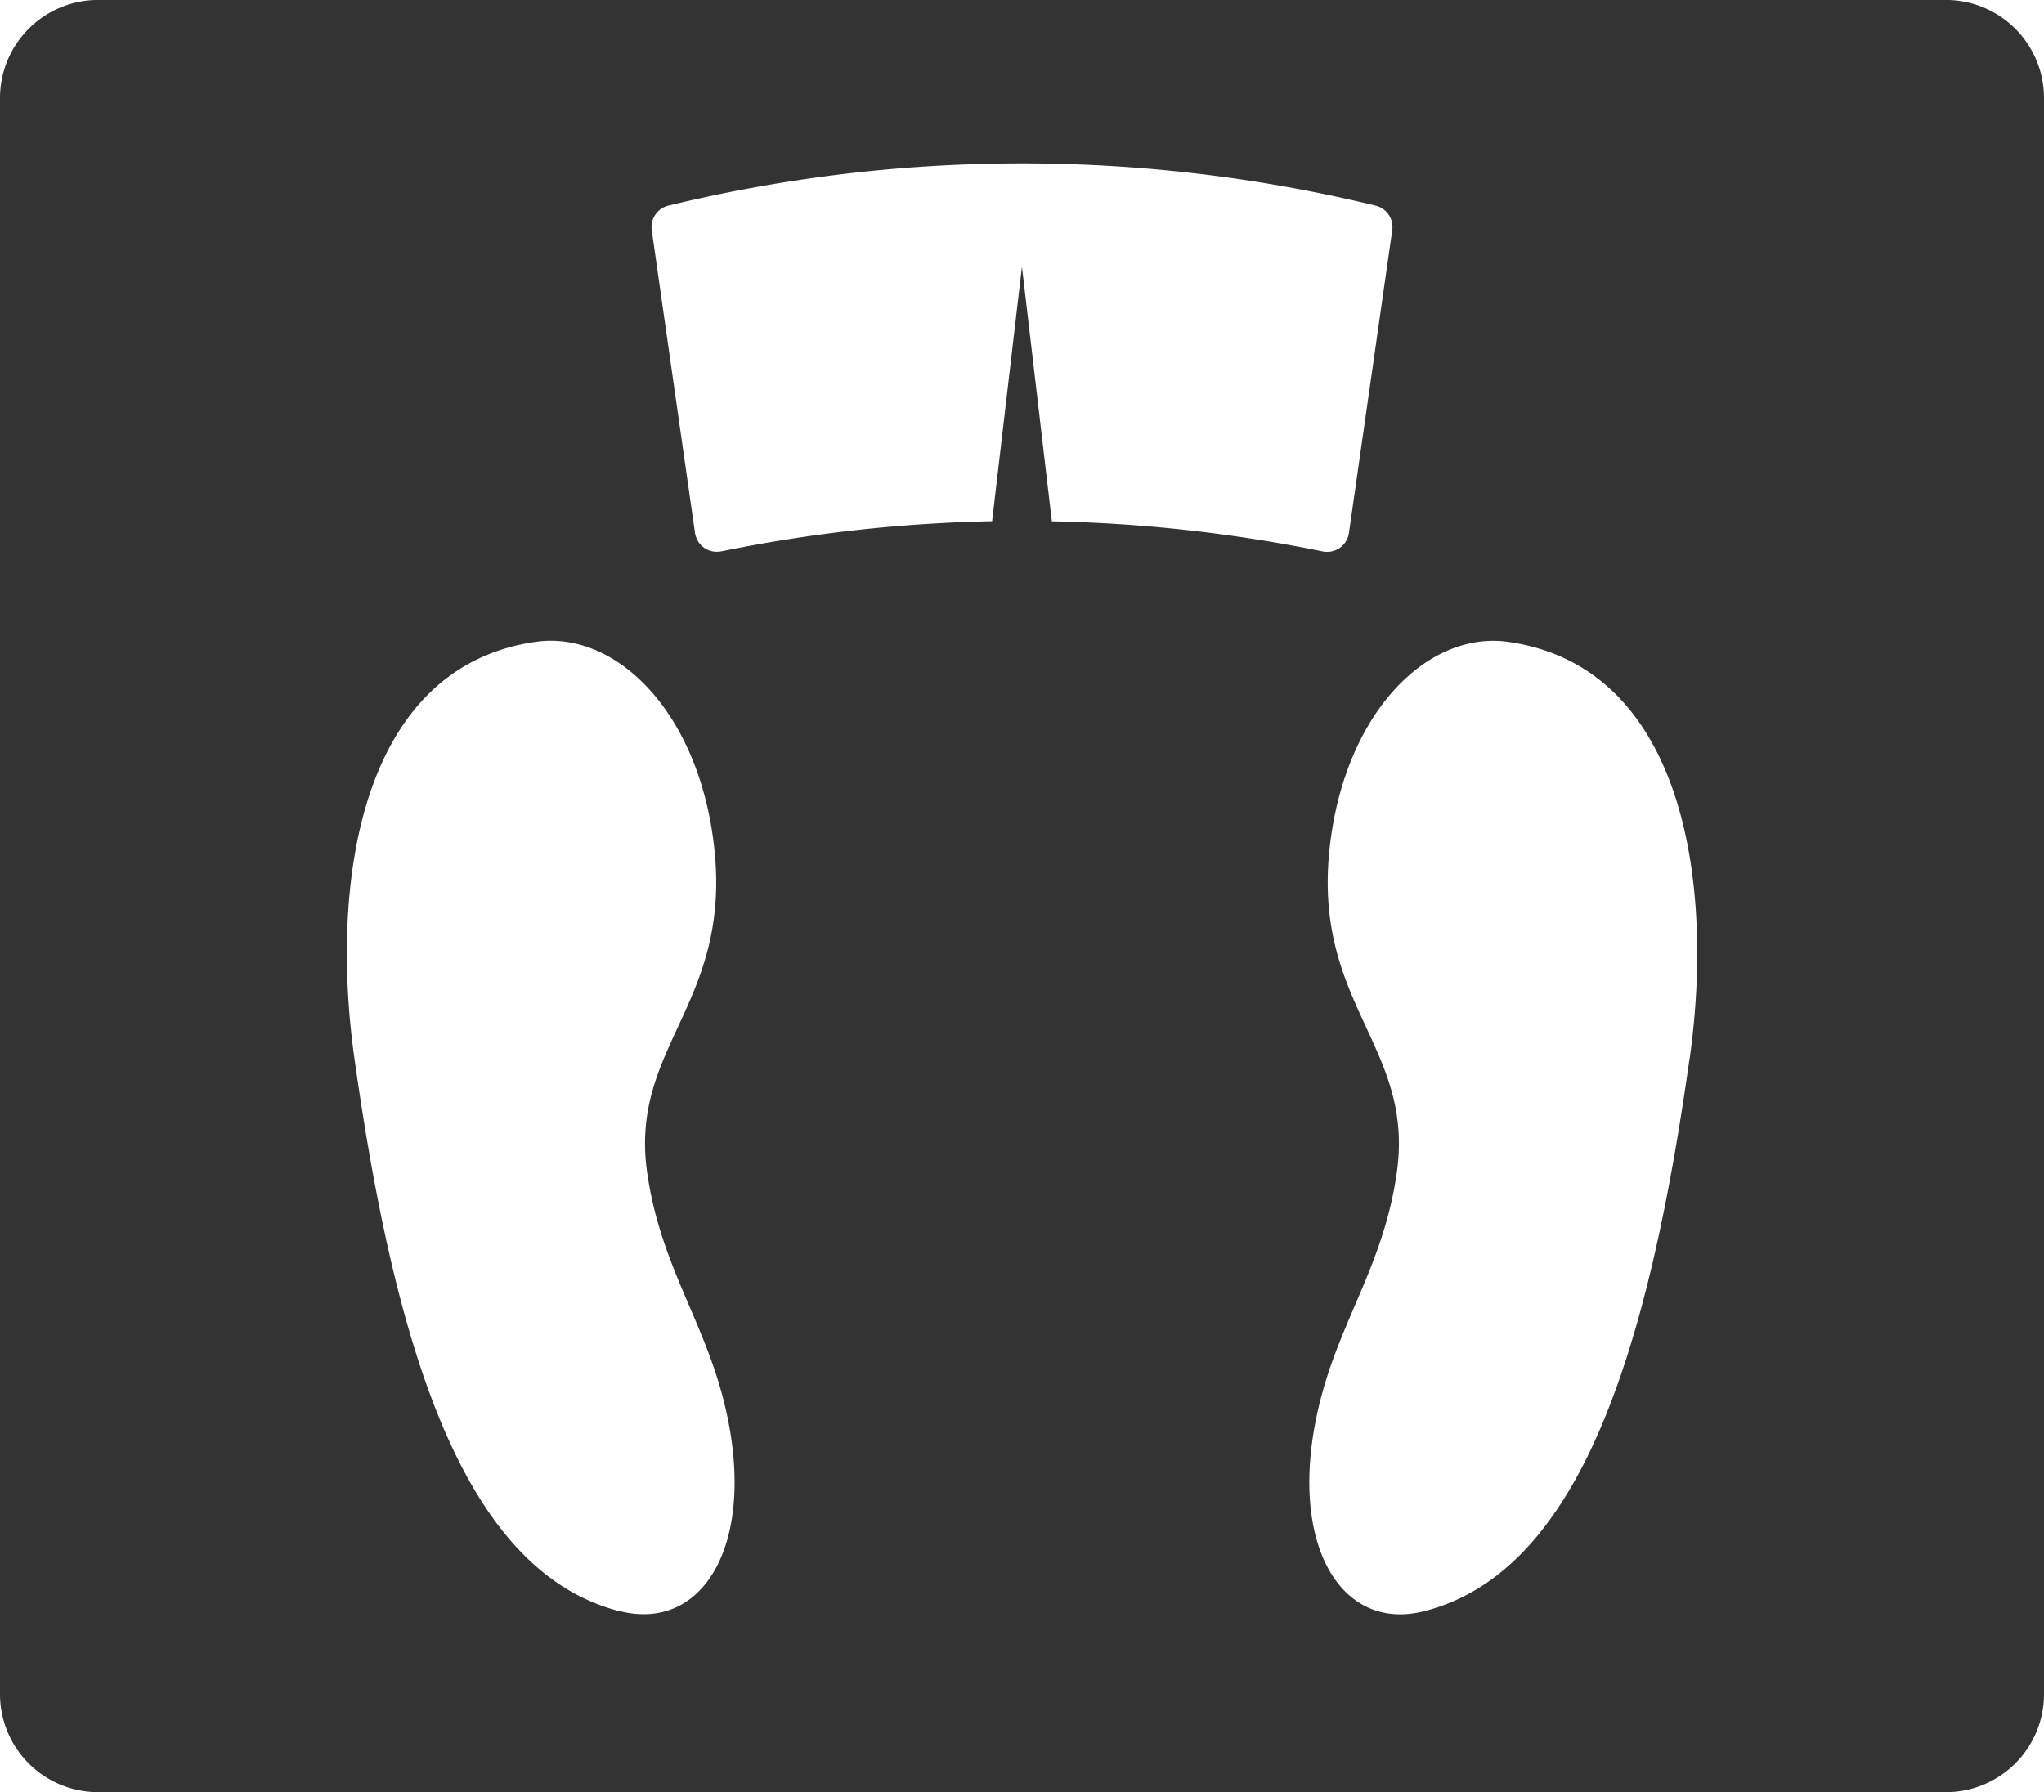 <svg xmlns="http://www.w3.org/2000/svg" xmlns:xlink="http://www.w3.org/1999/xlink" width="53.085" height="46.548" viewBox="0 0 53.085 46.548"><defs><clipPath id="a"><rect width="53.085" height="46.548" fill="none"/></clipPath></defs><g transform="translate(-0.001)"><g transform="translate(0.001 0)" clip-path="url(#a)"><path d="M50.555,0H2.528A2.547,2.547,0,0,0,0,2.55V44a2.547,2.547,0,0,0,2.528,2.55H50.555A2.547,2.547,0,0,0,53.085,44V2.55A2.547,2.547,0,0,0,50.555,0M16.089,41.849C12.056,40.816,10.276,35.1,9.206,27.5c-.654-4.636.171-10.188,4.715-10.829,2.039-.287,4.13,1.735,4.594,5.074.6,4.29-2.179,5.364-1.709,8.7.326,2.319,1.4,3.745,1.947,5.777.993,3.69-.4,6.2-2.664,5.623M26.541,6.928l-.775,6.612a38.981,38.981,0,0,0-7.034.782.655.655,0,0,1-.116.01.569.569,0,0,1-.566-.492Q17.486,9.9,16.927,5.981a.573.573,0,0,1,.432-.639,38.95,38.95,0,0,1,18.366,0,.573.573,0,0,1,.433.639l-1.124,7.861a.569.569,0,0,1-.566.492.64.64,0,0,1-.116-.01,39,39,0,0,0-7.034-.782ZM43.879,27.5c-1.07,7.6-2.85,13.315-6.884,14.347-2.263.58-3.658-1.934-2.666-5.623.547-2.032,1.623-3.458,1.949-5.777.47-3.337-2.308-4.411-1.711-8.7.466-3.339,2.557-5.361,4.6-5.074,4.542.641,5.368,6.193,4.715,10.829" transform="translate(0 -0.001)" fill="#333"/></g></g></svg>